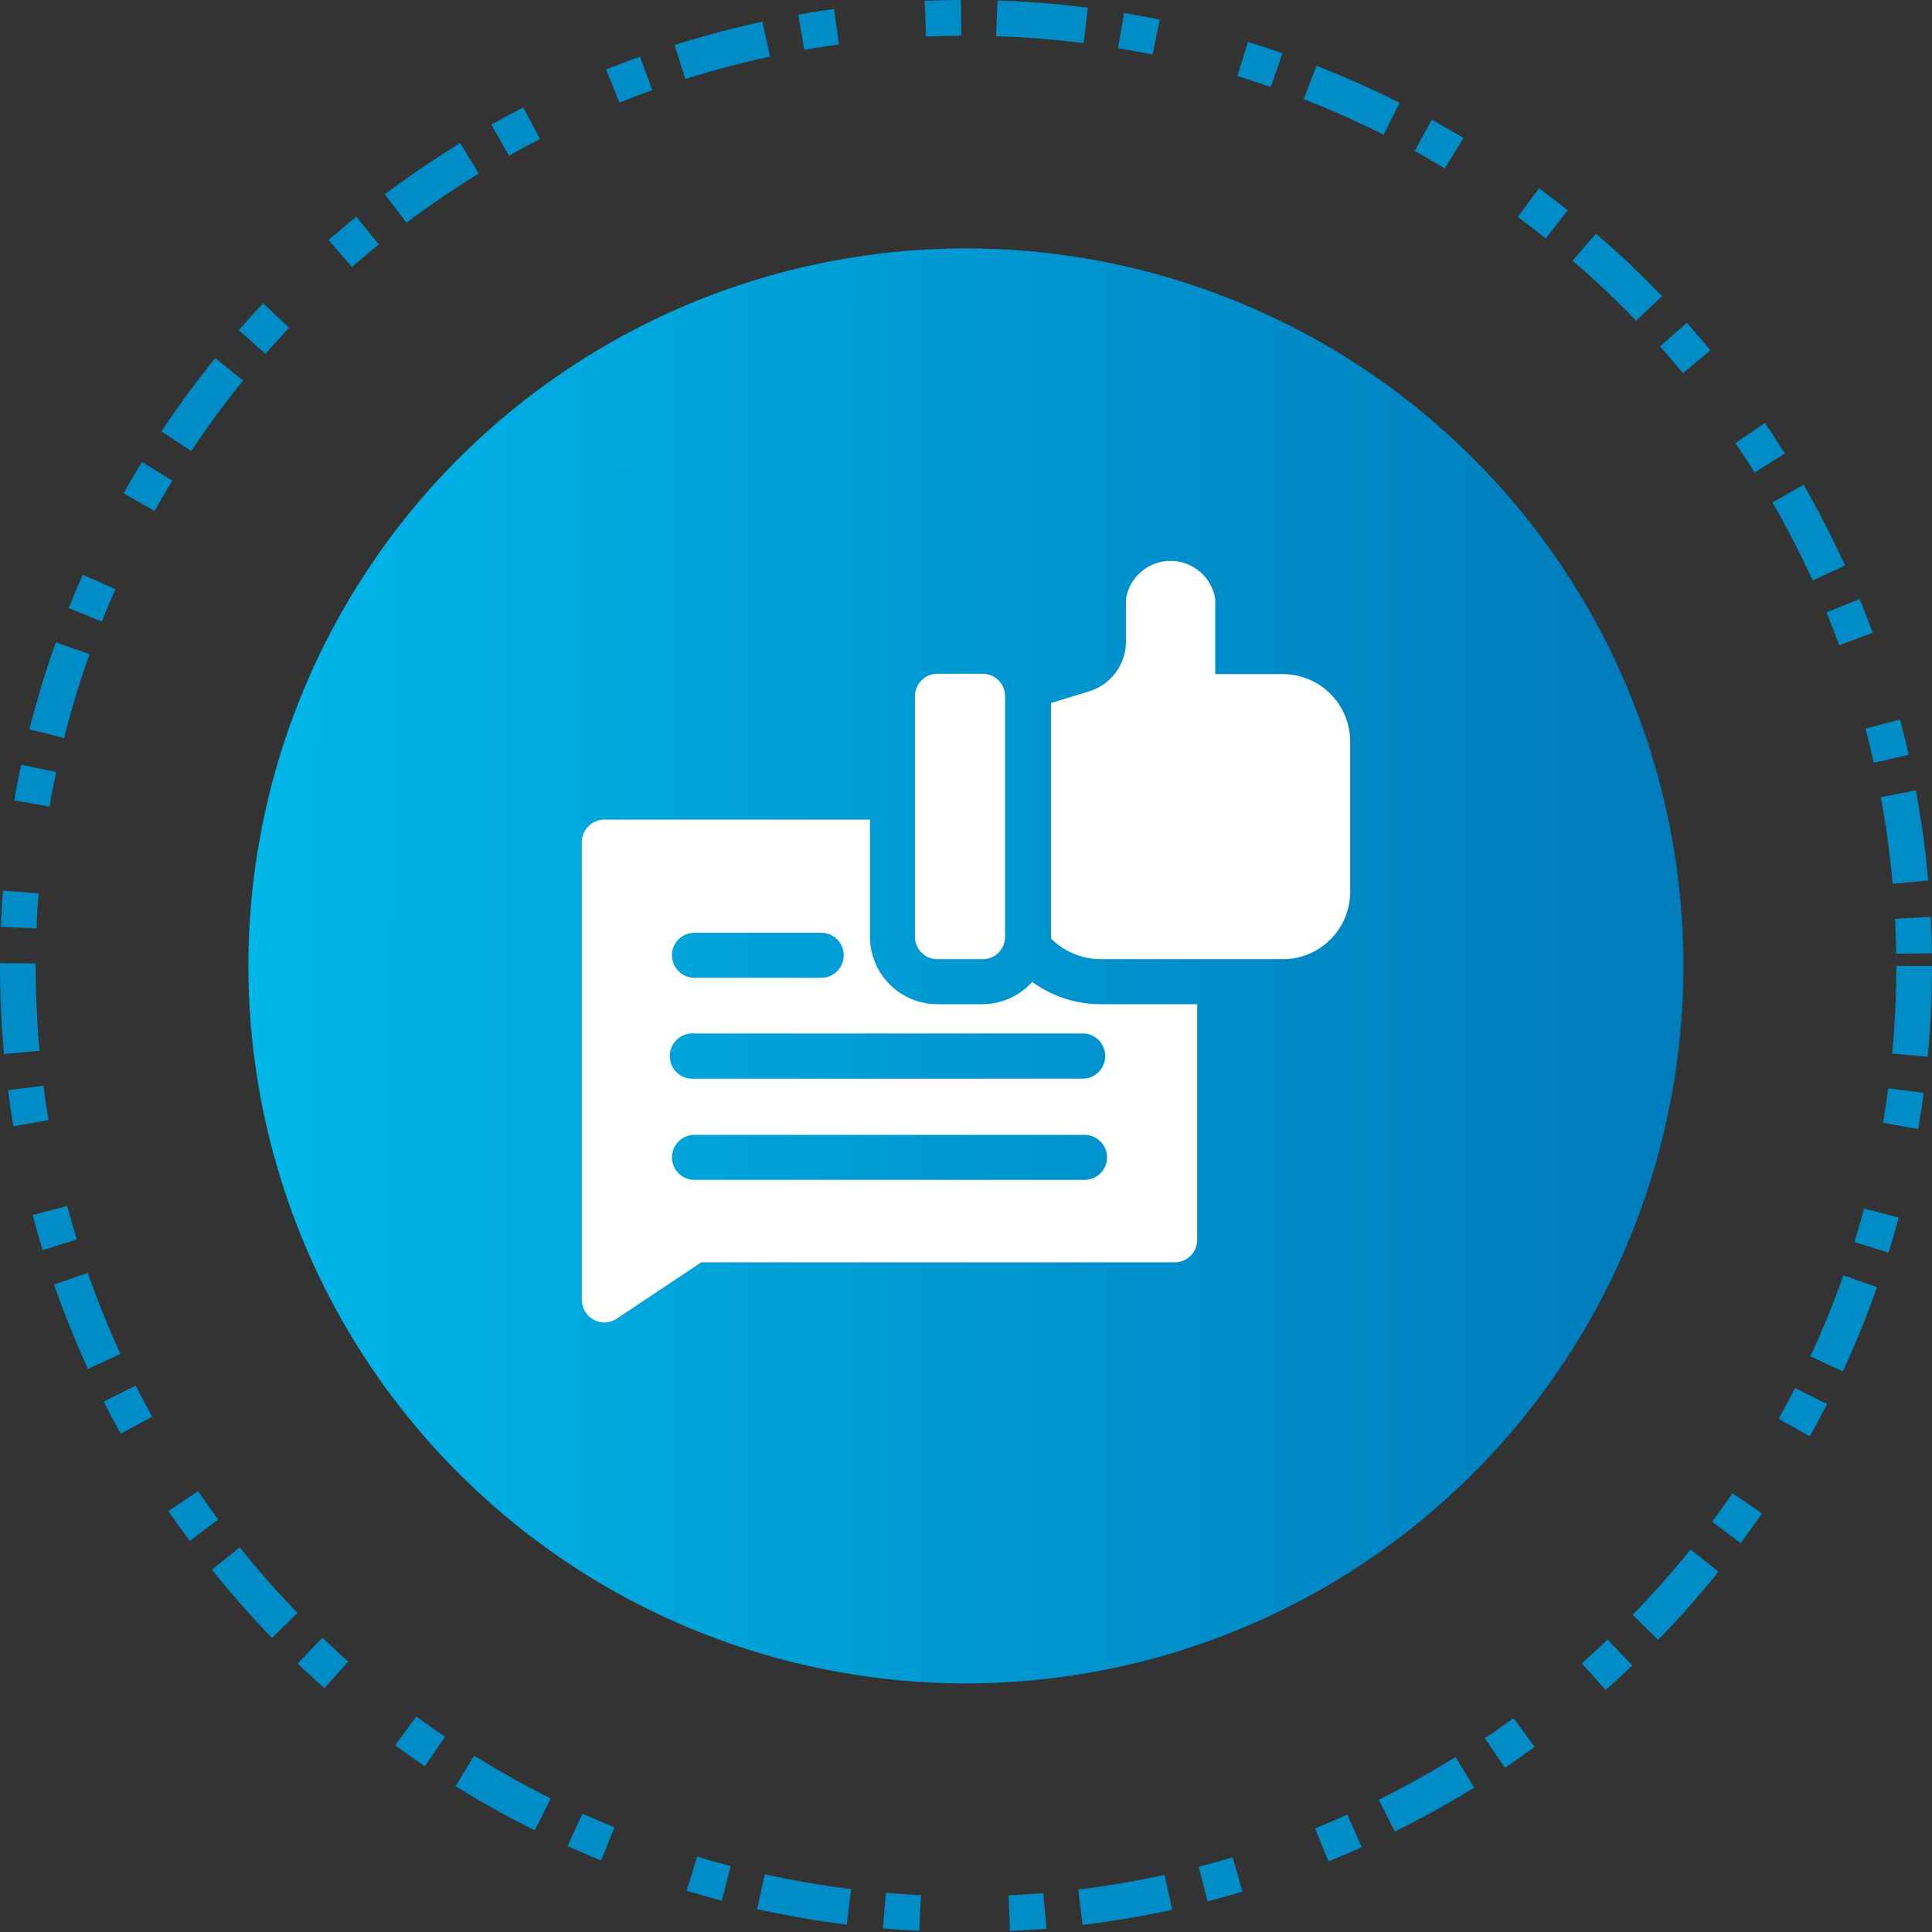 <svg xmlns="http://www.w3.org/2000/svg" xmlns:xlink="http://www.w3.org/1999/xlink" viewBox="0 0 108.22 108.22"><rect x="0" y="0" width="108.22" height="108.22" fill="#333333" stroke="none"/><defs><style>.cls-1{fill:none;stroke:#008cc7;stroke-miterlimit:10;stroke-width:2px;stroke-dasharray:5 2 2;}.cls-2{fill:url(#Degradado_sin_nombre_1178);}.cls-3{fill:#fff;}</style><linearGradient id="Degradado_sin_nombre_1178" x1="1185.04" y1="54.11" x2="1265.41" y2="54.11" gradientTransform="matrix(0.36, 0.93, -0.93, 0.36, -340.81, -1106.98)" gradientUnits="userSpaceOnUse"><stop offset="0" stop-color="#00b9eb"/><stop offset="1" stop-color="#007dbd"/></linearGradient></defs><title>paylasim_icon_2</title><g id="katman_2" data-name="katman 2"><g id="katman_1-2" data-name="katman 1"><circle class="cls-1" cx="54.11" cy="54.11" r="53.11"/><circle class="cls-2" cx="54.11" cy="54.11" r="40.19" transform="translate(-15.97 84.85) rotate(-68.69)"/><path class="cls-3" d="M71.85,37.76H68.07v-4.2a2.53,2.53,0,0,0-5,0v2.36a2.92,2.92,0,0,1-2.08,2.81l-2.12.65V52.57a4,4,0,0,0,2.8,1.16H71.85A3.78,3.78,0,0,0,75.63,50V41.54A3.78,3.78,0,0,0,71.85,37.76Z"/><path class="cls-3" d="M55,53.73H52.51a1.26,1.26,0,0,1-1.26-1.26V39a1.26,1.26,0,0,1,1.26-1.26H55A1.26,1.26,0,0,1,56.3,39V52.47A1.26,1.26,0,0,1,55,53.73Z"/><path class="cls-3" d="M61.62,56.25A6.49,6.49,0,0,1,57.82,55,3.77,3.77,0,0,1,55,56.25H52.51a3.78,3.78,0,0,1-3.78-3.78V45.91H33.85a1.27,1.27,0,0,0-1.26,1.27v25.6a1.28,1.28,0,0,0,1.26,1.3,1.26,1.26,0,0,0,.7-.22l4.73-3.15H65.8a1.26,1.26,0,0,0,1.26-1.26V56.25Zm-22.72-4H46a1.26,1.26,0,0,1,0,2.52H38.9a1.26,1.26,0,1,1,0-2.52ZM60.75,66.09H38.9a1.26,1.26,0,1,1,0-2.52H60.75a1.26,1.26,0,0,1,0,2.52Zm0-5.67H38.9a1.27,1.27,0,1,1,0-2.53H60.75a1.27,1.27,0,0,1,0,2.53Z"/></g></g></svg>